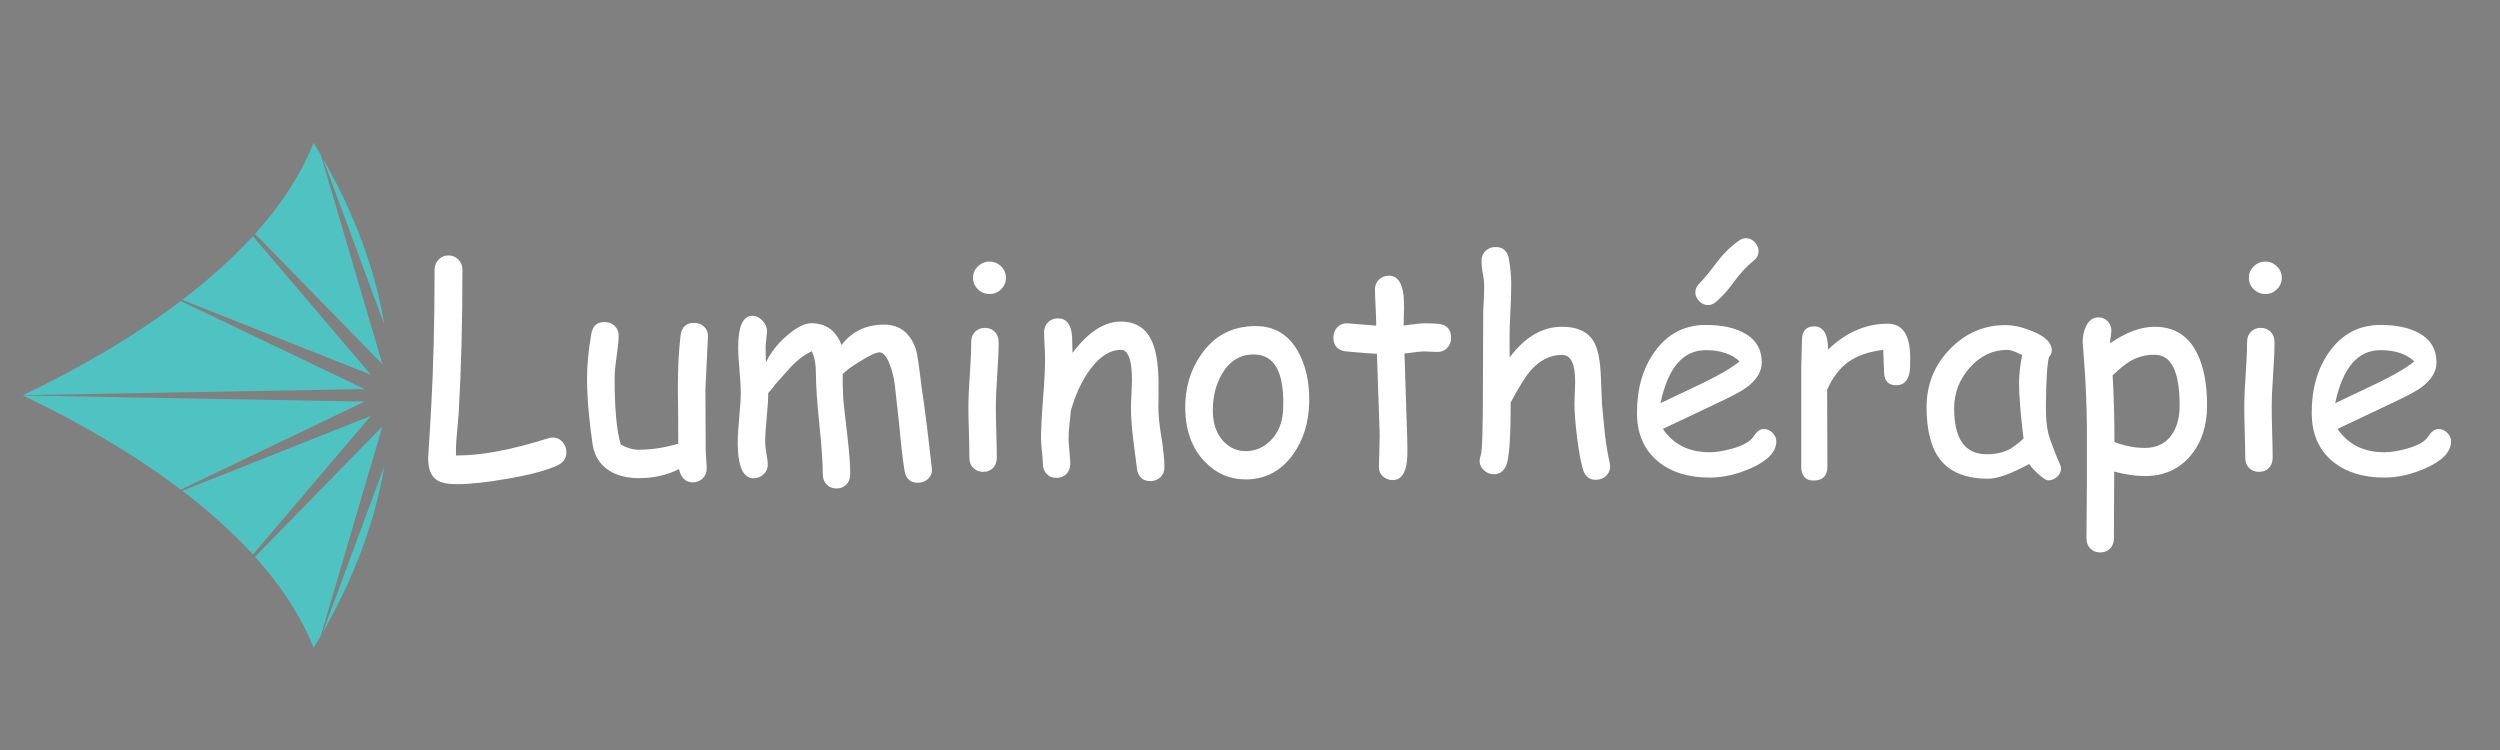 <?xml version="1.0" encoding="utf-8"?>
<!-- Generator: Adobe Illustrator 16.0.0, SVG Export Plug-In . SVG Version: 6.00 Build 0)  -->
<!DOCTYPE svg PUBLIC "-//W3C//DTD SVG 1.1//EN" "http://www.w3.org/Graphics/SVG/1.1/DTD/svg11.dtd">
<svg version="1.1" id="Calque_1" xmlns:x="http://ns.adobe.com/Extensibility/1.0/" xmlns:i="http://ns.adobe.com/AdobeIllustrator/10.0/" xmlns:graph="http://ns.adobe.com/Graphs/1.0/"
	 xmlns="http://www.w3.org/2000/svg" xmlns:xlink="http://www.w3.org/1999/xlink" x="0px" y="0px" width="200px" height="60px"
	 viewBox="0 0 200 60" enable-background="new 0 0 200 60" xml:space="preserve">
<rect x="0" y="0" width="200" height="60" fill="#808080" stroke="none"/>
<path fill-rule="evenodd" clip-rule="evenodd" fill="#4FC3C2" d="M1.851,31.641c4.189,2.001,8.658,4.532,12.614,7.529l14.706-7.045
	L1.851,31.641l0.509-0.016H1.881L1.851,31.641L1.851,31.641z M14.585,39.263L29.67,33.27l-9.437,11.09
	C18.569,42.538,16.649,40.837,14.585,39.263L14.585,39.263z M20.402,44.544L30.593,34.11l-4.927,16.743
	c-0.188,0.325-0.38,0.649-0.578,0.974C24.063,49.229,22.429,46.797,20.402,44.544L20.402,44.544z M25.819,50.592l4.932-13.313
	C29.998,41.724,28.354,46.164,25.819,50.592z"/>
<path fill-rule="evenodd" clip-rule="evenodd" fill="#4FC3C2" d="M1.851,31.611c4.189-2.002,8.658-4.532,12.614-7.531l14.706,7.047
	L1.851,31.611l0.509,0.014H1.881L1.851,31.611L1.851,31.611z M14.585,23.988l15.085,5.994l-9.437-11.089
	C18.569,20.713,16.649,22.415,14.585,23.988L14.585,23.988z M20.402,18.707L30.593,29.14l-4.927-16.742
	c-0.188-0.324-0.38-0.649-0.578-0.974C24.063,14.022,22.429,16.455,20.402,18.707L20.402,18.707z M25.819,12.659l4.932,13.312
	C29.998,21.527,28.354,17.087,25.819,12.659z"/>
<g>
	<path fill="#FFFFFF" d="M44.593,37.233c-0.844,0.395-2.168,0.748-3.973,1.062c-1.664,0.291-3.022,0.438-4.074,0.438
		c-0.754,0-1.295-0.115-1.623-0.348c-0.448-0.313-0.671-0.887-0.671-1.724l0.224-3.703c0.194-3.417,0.291-7.208,0.291-11.372
		c0-0.32,0.106-0.593,0.319-0.817c0.212-0.224,0.476-0.335,0.789-0.335c0.321,0,0.588,0.112,0.8,0.335
		c0.213,0.224,0.319,0.497,0.319,0.817c0,4.216-0.101,8.051-0.302,11.505l-0.146,1.701c-0.06,0.619-0.083,1.168-0.067,1.645
		c1.947,0.022,4.41-0.436,7.387-1.376c0.126-0.037,0.246-0.057,0.358-0.057c0.321,0,0.589,0.128,0.806,0.381
		c0.186,0.231,0.28,0.496,0.28,0.795C45.309,36.658,45.07,37.009,44.593,37.233z"/>
	<path fill="#FFFFFF" d="M56.434,31.155c0,0.537,0.003,1.343,0.011,2.417c0.007,1.074,0.011,1.88,0.011,2.418
		c0,0.164,0.013,0.415,0.04,0.75c0.026,0.336,0.039,0.587,0.039,0.749c0,0.321-0.108,0.584-0.325,0.79
		c-0.217,0.205-0.481,0.307-0.794,0.307c-0.575,0-0.94-0.354-1.097-1.062c-0.933,0.484-2.007,0.727-3.223,0.727
		c-0.978,0-1.787-0.216-2.429-0.649c-0.709-0.477-1.13-1.174-1.265-2.092c-0.291-1.979-0.437-3.738-0.437-5.283
		c0-1.022,0.112-2.187,0.335-3.492c0.104-0.649,0.459-0.974,1.063-0.974c0.32,0,0.589,0.103,0.806,0.308
		c0.216,0.206,0.325,0.469,0.325,0.789c0,0.343-0.055,0.892-0.162,1.645c-0.108,0.753-0.163,1.329-0.163,1.724
		c0,1.246,0.041,2.313,0.123,3.201s0.205,1.6,0.37,2.137c0.246,0.135,0.488,0.238,0.728,0.309c0.238,0.071,0.473,0.106,0.705,0.106
		c1,0,2.055-0.16,3.167-0.482l-0.011-2.271l-0.022-2.171c0-1.612,0.071-3.011,0.213-4.198c0.082-0.687,0.443-1.03,1.085-1.03
		c0.32,0,0.589,0.105,0.806,0.313c0.216,0.209,0.317,0.47,0.302,0.783L56.434,31.155z"/>
	<path fill="#FFFFFF" d="M73.434,38.621c-0.612,0-0.97-0.326-1.074-0.975c-0.134-0.82-0.269-1.977-0.403-3.47l-0.381-3.469
		c-0.075-0.516-0.201-1.018-0.38-1.511c-0.254-0.672-0.53-1.008-0.828-1.008c-0.276,0-0.791,0.235-1.544,0.705
		c-0.716,0.434-1.187,0.781-1.41,1.042c-0.008,0.702,0.011,1.402,0.056,2.104l0.336,2.987c0.142,1.181,0.212,2.153,0.212,2.922
		c0,0.328-0.103,0.599-0.308,0.81c-0.206,0.214-0.468,0.32-0.789,0.32s-0.584-0.106-0.789-0.32c-0.206-0.211-0.308-0.481-0.308-0.81
		c0-0.903-0.092-2.236-0.274-4.001c-0.183-1.765-0.274-3.099-0.274-4.002c0-0.79-0.112-1.406-0.336-1.846
		c-0.522,0.239-1.052,0.627-1.589,1.165l-1.321,1.477c-0.12,0.18-0.31,0.414-0.571,0.705c0,0.447-0.041,1.108-0.123,1.981
		c-0.083,0.873-0.123,1.519-0.123,1.936c0,0.224,0.035,0.537,0.106,0.939c0.071,0.403,0.106,0.694,0.106,0.873
		c0,0.308-0.114,0.564-0.341,0.773c-0.228,0.208-0.495,0.313-0.8,0.313c-0.843,0-1.265-0.958-1.265-2.877
		c0-0.448,0.041-1.115,0.123-2.003s0.124-1.557,0.124-2.004c0-0.396-0.036-0.988-0.106-1.778c-0.071-0.792-0.106-1.389-0.106-1.792
		c0-1.693,0.38-2.541,1.142-2.541c0.291,0,0.558,0.127,0.8,0.381c0.242,0.253,0.364,0.53,0.364,0.828
		c0,0.142-0.019,0.362-0.056,0.66c-0.038,0.299-0.056,0.526-0.056,0.683l0.022,1.176c0.388-0.799,0.958-1.521,1.712-2.166
		c0.753-0.645,1.395-0.968,1.925-0.968c1.171,0,1.977,0.582,2.417,1.746c0.41-0.544,0.899-0.953,1.466-1.226
		c0.567-0.272,1.216-0.409,1.947-0.409c1.246,0,2.097,0.671,2.552,2.015c0.089,0.269,0.242,1.317,0.459,3.145
		c0.208,1.284,0.477,3.422,0.806,6.414c0.022,0.297-0.078,0.551-0.302,0.761C74.027,38.515,73.754,38.621,73.434,38.621z"/>
	<path fill="#FFFFFF" d="M79.667,32.61c0,0.447,0.013,1.118,0.039,2.009c0.026,0.893,0.039,1.562,0.039,2.01
		c0,0.327-0.101,0.596-0.302,0.806c-0.201,0.208-0.466,0.313-0.794,0.313c-0.321,0-0.584-0.105-0.789-0.313
		c-0.206-0.21-0.308-0.479-0.308-0.806c0-0.448-0.013-1.117-0.039-2.01c-0.027-0.891-0.04-1.562-0.04-2.009
		c0-0.7,0.037-1.575,0.112-2.625c0.074-1.048,0.112-1.923,0.112-2.625c0-0.335,0.102-0.608,0.308-0.817
		c0.205-0.208,0.468-0.313,0.789-0.313c0.32,0,0.583,0.105,0.789,0.313c0.205,0.209,0.308,0.481,0.308,0.817
		c0,0.702-0.038,1.577-0.112,2.625C79.705,31.035,79.667,31.91,79.667,32.61z M79.164,23.523c-0.358,0-0.668-0.127-0.929-0.381
		c-0.262-0.253-0.392-0.56-0.392-0.917c0-0.358,0.13-0.664,0.392-0.918c0.261-0.253,0.571-0.38,0.929-0.38
		c0.358,0,0.666,0.127,0.923,0.38c0.258,0.254,0.386,0.56,0.386,0.918c0,0.358-0.128,0.664-0.386,0.917
		C79.83,23.396,79.522,23.523,79.164,23.523z"/>
	<path fill="#FFFFFF" d="M92.034,38.486c-0.642,0-1.003-0.352-1.085-1.052l-0.313-2.452c-0.105-0.873-0.157-1.688-0.157-2.45
		c0-0.209,0.013-0.563,0.04-1.063c0.025-0.499,0.039-0.854,0.039-1.063c0-1.612-0.298-2.418-0.896-2.418
		c-0.836,0-1.634,0.497-2.395,1.488c-0.687,0.904-1.224,2.045-1.612,3.425c-0.015,0.29-0.049,0.657-0.101,1.097
		c-0.045,0.374-0.067,0.735-0.067,1.086c0,0.225,0.022,0.56,0.067,1.008c0.045,0.447,0.067,0.783,0.067,1.007
		c0,0.336-0.103,0.608-0.308,0.816c-0.206,0.209-0.468,0.313-0.789,0.313c-0.329,0-0.593-0.104-0.794-0.313
		c-0.202-0.208-0.302-0.48-0.302-0.816c0-0.224-0.024-0.56-0.073-1.007c-0.049-0.448-0.073-0.783-0.073-1.008
		c0-0.769,0.054-1.833,0.163-3.195c0.107-1.361,0.162-2.427,0.162-3.196c0-0.238-0.013-0.593-0.039-1.063
		c-0.027-0.47-0.04-0.824-0.04-1.063c0-0.32,0.106-0.583,0.319-0.789c0.212-0.205,0.476-0.308,0.789-0.308
		c0.686,0,1.063,0.485,1.13,1.455l0.033,1.31c1.253-1.671,2.541-2.507,3.861-2.507c1.193,0,2.026,0.526,2.496,1.578
		c0.321,0.701,0.497,1.739,0.526,3.111v1.131l-0.011,1.04c0,0.62,0.08,1.42,0.241,2.4c0.16,0.981,0.24,1.779,0.24,2.39
		c0,0.329-0.106,0.596-0.319,0.8C92.622,38.383,92.354,38.486,92.034,38.486z"/>
	<path fill="#FFFFFF" d="M99.644,38.353c-1.253,0-2.332-0.464-3.234-1.388c-1.007-1.03-1.537-2.414-1.589-4.153
		c-0.044-1.686,0.381-3.17,1.276-4.454c1.045-1.514,2.5-2.272,4.365-2.272c1.491,0,2.623,0.683,3.391,2.048
		c0.612,1.104,0.907,2.434,0.885,3.983c-0.022,1.656-0.456,3.071-1.298,4.243C102.482,37.687,101.219,38.353,99.644,38.353z
		 M100.315,28.357c-1.097-0.007-1.951,0.515-2.562,1.566c-0.485,0.845-0.728,1.807-0.728,2.888c0,1.082,0.295,1.925,0.884,2.529
		c0.493,0.5,1.071,0.751,1.734,0.751c0.777,0,1.445-0.284,2.004-0.851c0.633-0.627,0.969-1.474,1.007-2.542
		C102.76,29.812,101.98,28.365,100.315,28.357z"/>
	<path fill="#FFFFFF" d="M114.989,28.156c-0.157,0-0.342-0.007-0.554-0.022c-0.214-0.015-0.399-0.022-0.556-0.022
		c-0.171,0-0.678,0.056-1.522,0.168l0.214,6.613l0.011,0.493l0.012,0.571c0.028,1.634-0.362,2.45-1.176,2.45
		c-0.297,0-0.558-0.096-0.777-0.291c-0.22-0.193-0.33-0.436-0.33-0.727c0-0.285,0.011-0.709,0.033-1.275
		c0.021-0.568,0.034-0.993,0.034-1.276l-0.224-6.536c-0.546-0.022-1.374-0.085-2.484-0.19c-0.666-0.089-0.997-0.459-0.997-1.108
		c0-0.328,0.102-0.6,0.303-0.817c0.201-0.216,0.458-0.325,0.771-0.325l2.35,0.19c0-0.381-0.016-0.89-0.049-1.528
		c-0.034-0.638-0.051-1.098-0.051-1.382c0-0.313,0.108-0.572,0.324-0.778c0.218-0.205,0.481-0.308,0.795-0.308
		c0.672,0,1.063,0.548,1.175,1.645c0.022,0.276,0.034,0.608,0.034,0.996l-0.022,0.649l-0.012,0.694
		c0.926-0.119,1.455-0.179,1.589-0.179c0.777,0,1.284,0.038,1.522,0.112c0.455,0.15,0.684,0.5,0.684,1.052
		c0,0.329-0.104,0.599-0.308,0.811C115.573,28.05,115.309,28.156,114.989,28.156z"/>
	<path fill="#FFFFFF" d="M127.668,38.385c-0.529,0-0.877-0.283-1.04-0.851c-0.173-0.61-0.329-1.48-0.47-2.606
		c-0.135-1.083-0.201-1.97-0.201-2.664c0-0.194,0.008-0.488,0.026-0.885c0.021-0.396,0.028-0.69,0.028-0.884
		c0-1.402-0.35-2.104-1.052-2.104c-0.946,0-1.795,0.43-2.54,1.287c-0.38,0.441-0.903,1.28-1.566,2.52
		c0,2.842-0.12,4.525-0.358,5.046c-0.21,0.464-0.533,0.694-0.975,0.694c-0.306,0-0.574-0.104-0.806-0.313
		c-0.23-0.208-0.346-0.462-0.346-0.762c0-0.104,0.032-0.269,0.1-0.492c0.061-0.185,0.102-0.73,0.124-1.634l0.032-1.656l0.035-8.226
		c0.051-0.925,0.077-1.548,0.077-1.869c0-0.38-0.035-0.74-0.106-1.08c-0.07-0.339-0.105-0.692-0.105-1.058
		c0-0.313,0.108-0.572,0.323-0.778c0.218-0.205,0.482-0.308,0.796-0.308c0.61,0,0.969,0.329,1.074,0.985
		c0.118,0.724,0.18,1.377,0.18,1.958c0,0.784-0.026,1.601-0.08,2.451c-0.044,0.813-0.063,1.63-0.055,2.451l0.011,0.985
		c0.612-0.821,1.268-1.434,1.963-1.841c0.698-0.406,1.439-0.61,2.223-0.61c1.239,0,2.09,0.403,2.552,1.208
		c0.329,0.567,0.515,1.522,0.56,2.865l0.089,2.139l0.225,2.328c0.105,0.873,0.231,1.641,0.38,2.306
		c0.03,0.126,0.045,0.233,0.045,0.323c0,0.308-0.112,0.562-0.336,0.767C128.25,38.283,127.981,38.385,127.668,38.385z"/>
	<path fill="#FFFFFF" d="M136.768,38.206c-1.687,0-3.052-0.422-4.096-1.264c-1.142-0.934-1.714-2.238-1.714-3.917
		c0-1.94,0.471-3.567,1.41-4.88c1.024-1.433,2.39-2.149,4.097-2.149c1.239,0,2.25,0.209,3.034,0.627
		c0.962,0.515,1.442,1.306,1.442,2.373c0,0.746-0.421,1.424-1.264,2.036c-0.374,0.27-1.164,0.687-2.373,1.254l-4.274,2.025
		c0.417,0.62,0.938,1.086,1.561,1.399c0.622,0.313,1.349,0.47,2.177,0.47c0.516,0,1.119-0.098,1.813-0.291
		c0.879-0.246,1.446-0.569,1.701-0.968c0.252-0.399,0.525-0.599,0.815-0.599c0.263,0,0.495,0.099,0.7,0.296
		c0.206,0.198,0.308,0.428,0.308,0.689c0,0.828-0.668,1.54-2.002,2.136C138.962,37.953,137.849,38.206,136.768,38.206z
		 M136.465,28.011c-0.909,0-1.667,0.353-2.271,1.058c-0.604,0.705-1.057,1.767-1.355,3.184l3.437-1.634
		c1.35-0.656,2.312-1.228,2.888-1.712C138.52,28.309,137.623,28.011,136.465,28.011z M136.644,24.407
		c-0.269,0-0.504-0.104-0.71-0.313c-0.205-0.209-0.308-0.448-0.308-0.716c0-0.253,0.116-0.496,0.347-0.728
		c0.321-0.313,0.81-0.907,1.467-1.78c0.492-0.641,1.04-1.175,1.645-1.6c0.201-0.142,0.398-0.213,0.594-0.213
		c0.269,0,0.503,0.106,0.704,0.319c0.201,0.212,0.304,0.453,0.304,0.722c0,0.298-0.143,0.56-0.426,0.783
		c-0.523,0.418-1.025,0.959-1.512,1.623c-0.507,0.702-0.989,1.242-1.443,1.623C137.096,24.314,136.876,24.407,136.644,24.407z"/>
	<path fill="#FFFFFF" d="M152.805,29.421c-0.051,0.932-0.426,1.398-1.119,1.398c-0.641,0-0.963-0.368-0.963-1.107
		c0-0.143-0.01-0.403-0.032-0.784l-0.034-0.94c-1.179,0.142-2.123,0.474-2.831,0.996c-0.665,0.486-1.217,1.217-1.656,2.193
		l0.022,6.134c0,0.755-0.37,1.131-1.109,1.131c-0.655,0-0.984-0.376-0.984-1.131v-7.857c0-0.246,0.01-0.614,0.028-1.107
		c0.019-0.492,0.028-0.862,0.028-1.108c0-0.753,0.328-1.13,0.985-1.13c0.73,0,1.101,0.62,1.106,1.858
		c1.433-1.38,3.022-2.07,4.768-2.07c0.604,0,1.057,0.228,1.355,0.683c0.297,0.455,0.447,1.142,0.447,2.059
		C152.816,29.025,152.813,29.287,152.805,29.421z"/>
	<path fill="#FFFFFF" d="M163.852,38.43c-0.143,0-0.398-0.163-0.772-0.492c-0.336-0.306-0.587-0.578-0.749-0.816
		c-0.717,0.387-1.348,0.68-1.893,0.877c-0.543,0.199-0.999,0.297-1.365,0.297c-1.746,0-3.018-0.492-3.815-1.477
		c-0.755-0.924-1.132-2.343-1.132-4.253c0-1.805,0.623-3.35,1.864-4.633c1.243-1.283,2.725-1.925,4.448-1.925
		c0.649,0,1.378,0.168,2.184,0.503c1.013,0.418,1.521,0.922,1.521,1.511c0,0.201-0.075,0.38-0.224,0.537
		c-0.075,0.284-0.132,0.75-0.173,1.399c-0.043,0.649-0.067,1.481-0.073,2.495c-0.008,0.926,0.055,1.656,0.189,2.193
		c0.075,0.33,0.309,0.985,0.706,1.97c0.051,0.135,0.138,0.333,0.256,0.595l0.067,0.189c0,0.299-0.104,0.545-0.313,0.738
		C164.371,38.334,164.127,38.43,163.852,38.43z M161.524,30.652c0-0.321,0.02-0.669,0.061-1.047
		c0.041-0.376,0.102-0.778,0.186-1.203c-0.277-0.142-0.513-0.246-0.71-0.313c-0.2-0.067-0.358-0.101-0.477-0.101
		c-1.158,0-2.155,0.472-2.993,1.416c-0.841,0.944-1.26,2.033-1.26,3.263c0,1.223,0.216,2.141,0.649,2.753
		c0.431,0.611,1.08,0.918,1.947,0.918c0.716,0,1.324-0.13,1.823-0.393c0.269-0.141,0.645-0.426,1.131-0.851
		C161.642,33.118,161.524,31.638,161.524,30.652z"/>
	<path fill="#FFFFFF" d="M171.597,38.084c-0.747,0-1.567-0.12-2.462-0.358l-0.022,5.35c0,0.327-0.104,0.596-0.308,0.806
		c-0.205,0.208-0.47,0.313-0.789,0.313c-0.322,0-0.584-0.105-0.79-0.313c-0.205-0.21-0.308-0.479-0.308-0.806l0.033-4.477v-4.467
		c-0.022-1.634-0.077-3.121-0.167-4.464l-0.169-2.272c0-0.529,0.098-0.977,0.291-1.343c0.224-0.44,0.55-0.661,0.975-0.661
		c0.291,0,0.535,0.103,0.732,0.308c0.197,0.206,0.297,0.457,0.297,0.755c0,0.067-0.012,0.19-0.034,0.369
		c-0.037,0.231-0.063,0.444-0.077,0.638c0.641-0.44,1.26-0.771,1.857-0.991c0.597-0.22,1.168-0.33,1.712-0.33
		c1.53,0,2.649,0.679,3.357,2.037c0.56,1.074,0.84,2.496,0.84,4.265c0,1.611-0.434,2.939-1.298,3.984
		C174.35,37.53,173.125,38.084,171.597,38.084z M172.368,28.38c-0.687,0-1.305,0.153-1.858,0.459
		c-0.395,0.216-0.896,0.611-1.5,1.187c0.098,1.693,0.147,3.473,0.147,5.337c0.812,0.313,1.625,0.47,2.439,0.47
		c0.932,0,1.644-0.346,2.137-1.04c0.425-0.604,0.639-1.388,0.639-2.35c0-1.358-0.167-2.375-0.498-3.051
		C173.542,28.717,173.039,28.38,172.368,28.38z"/>
	<path fill="#FFFFFF" d="M181.736,32.61c0,0.447,0.012,1.118,0.038,2.009c0.027,0.893,0.039,1.562,0.039,2.01
		c0,0.327-0.1,0.596-0.301,0.806c-0.202,0.208-0.466,0.313-0.796,0.313c-0.319,0-0.584-0.105-0.79-0.313
		c-0.203-0.21-0.307-0.479-0.307-0.806c0-0.448-0.013-1.117-0.039-2.01c-0.026-0.891-0.038-1.562-0.038-2.009
		c0-0.7,0.036-1.575,0.111-2.625c0.073-1.048,0.112-1.923,0.112-2.625c0-0.335,0.102-0.608,0.308-0.817
		c0.205-0.208,0.468-0.313,0.789-0.313c0.319,0,0.584,0.105,0.787,0.313c0.206,0.209,0.31,0.481,0.31,0.817
		c0,0.702-0.038,1.577-0.112,2.625C181.772,31.035,181.736,31.91,181.736,32.61z M181.231,23.523c-0.358,0-0.667-0.127-0.928-0.381
		c-0.263-0.253-0.393-0.56-0.393-0.917c0-0.358,0.13-0.664,0.393-0.918c0.261-0.253,0.569-0.38,0.928-0.38s0.665,0.127,0.924,0.38
		c0.257,0.254,0.387,0.56,0.387,0.918c0,0.358-0.13,0.664-0.387,0.917C181.896,23.396,181.59,23.523,181.231,23.523z"/>
	<path fill="#FFFFFF" d="M190.744,38.206c-1.685,0-3.05-0.422-4.096-1.264c-1.142-0.934-1.711-2.238-1.711-3.917
		c0-1.94,0.47-3.567,1.41-4.88c1.021-1.433,2.387-2.149,4.096-2.149c1.237,0,2.248,0.209,3.032,0.627
		c0.962,0.515,1.444,1.306,1.444,2.373c0,0.746-0.421,1.424-1.266,2.036c-0.372,0.27-1.164,0.687-2.373,1.254l-4.274,2.025
		c0.419,0.62,0.938,1.086,1.561,1.399c0.625,0.313,1.349,0.47,2.177,0.47c0.516,0,1.119-0.098,1.813-0.291
		c0.881-0.246,1.449-0.569,1.701-0.968c0.254-0.399,0.527-0.599,0.818-0.599c0.26,0,0.494,0.099,0.697,0.296
		c0.206,0.198,0.31,0.428,0.31,0.689c0,0.828-0.667,1.54-2.004,2.136C192.938,37.953,191.827,38.206,190.744,38.206z
		 M190.443,28.011c-0.911,0-1.669,0.353-2.272,1.058c-0.604,0.705-1.057,1.767-1.354,3.184l3.435-1.634
		c1.352-0.656,2.313-1.228,2.888-1.712C192.499,28.309,191.6,28.011,190.443,28.011z"/>
</g>
<path fill-rule="evenodd" clip-rule="evenodd" fill="#4FC3C2" d="M0,84.723c4.189,2.001,8.658,4.532,12.614,7.529l14.706-7.045
	L0,84.723l0.509-0.016H0.03L0,84.723L0,84.723z M12.735,92.345l15.085-5.993l-9.437,11.09C16.719,95.62,14.798,93.919,12.735,92.345
	L12.735,92.345z M18.551,97.626l10.191-10.434l-4.927,16.743c-0.188,0.325-0.38,0.649-0.578,0.974
	C22.212,102.312,20.579,99.879,18.551,97.626L18.551,97.626z M23.968,103.674L28.9,90.361
	C28.147,94.806,26.503,99.246,23.968,103.674z"/>
<path fill-rule="evenodd" clip-rule="evenodd" fill="#4FC3C2" d="M0,84.693c4.189-2.002,8.658-4.532,12.614-7.531l14.706,7.047
	L0,84.693l0.509,0.014H0.03L0,84.693L0,84.693z M12.735,77.07l15.085,5.993l-9.437-11.089C16.719,73.795,14.798,75.496,12.735,77.07
	L12.735,77.07z M18.551,71.789l10.191,10.434L23.816,65.48c-0.188-0.324-0.38-0.65-0.578-0.975
	C22.212,67.104,20.579,69.537,18.551,71.789L18.551,71.789z M23.968,65.741L28.9,79.053C28.147,74.609,26.503,70.169,23.968,65.741z
	"/>
<g>
	<path fill="#1F3B64" d="M42.742,90.315c-0.844,0.395-2.168,0.748-3.973,1.062c-1.664,0.291-3.022,0.438-4.074,0.438
		c-0.754,0-1.295-0.115-1.623-0.348c-0.448-0.313-0.671-0.887-0.671-1.724l0.224-3.703c0.194-3.417,0.291-7.208,0.291-11.372
		c0-0.32,0.106-0.592,0.319-0.816c0.212-0.224,0.476-0.336,0.789-0.336c0.321,0,0.588,0.112,0.8,0.336
		c0.213,0.225,0.319,0.496,0.319,0.816c0,4.217-0.101,8.051-0.302,11.506l-0.146,1.701c-0.06,0.619-0.083,1.168-0.067,1.645
		c1.947,0.022,4.41-0.436,7.387-1.376c0.126-0.037,0.246-0.057,0.358-0.057c0.321,0,0.589,0.128,0.806,0.381
		c0.186,0.231,0.28,0.496,0.28,0.795C43.458,89.74,43.219,90.091,42.742,90.315z"/>
	<path fill="#1F3B64" d="M54.583,84.237c0,0.537,0.003,1.343,0.011,2.417c0.007,1.074,0.011,1.88,0.011,2.418
		c0,0.164,0.013,0.415,0.04,0.75c0.026,0.336,0.039,0.587,0.039,0.749c0,0.321-0.108,0.584-0.325,0.79
		c-0.217,0.205-0.481,0.307-0.794,0.307c-0.575,0-0.94-0.354-1.097-1.062c-0.933,0.484-2.007,0.727-3.223,0.727
		c-0.978,0-1.787-0.216-2.429-0.649c-0.709-0.477-1.13-1.174-1.265-2.092c-0.291-1.979-0.437-3.738-0.437-5.283
		c0-1.021,0.112-2.186,0.335-3.492c0.104-0.648,0.459-0.973,1.063-0.973c0.32,0,0.589,0.102,0.806,0.307
		c0.216,0.206,0.325,0.469,0.325,0.789c0,0.344-0.055,0.893-0.162,1.646c-0.108,0.753-0.163,1.329-0.163,1.724
		c0,1.246,0.041,2.313,0.123,3.201s0.205,1.6,0.37,2.137c0.246,0.135,0.488,0.238,0.728,0.309c0.238,0.071,0.473,0.106,0.705,0.106
		c1,0,2.055-0.16,3.167-0.482L52.4,86.309l-0.022-2.171c0-1.612,0.071-3.011,0.213-4.198c0.082-0.686,0.443-1.029,1.085-1.029
		c0.32,0,0.589,0.105,0.806,0.313c0.216,0.209,0.317,0.47,0.302,0.783L54.583,84.237z"/>
	<path fill="#1F3B64" d="M71.583,91.703c-0.612,0-0.97-0.326-1.074-0.975c-0.134-0.82-0.269-1.977-0.403-3.47l-0.381-3.469
		c-0.075-0.516-0.201-1.019-0.38-1.511c-0.254-0.672-0.53-1.008-0.828-1.008c-0.276,0-0.791,0.235-1.544,0.705
		c-0.716,0.434-1.187,0.78-1.41,1.041c-0.008,0.702,0.011,1.402,0.056,2.104l0.336,2.987c0.142,1.181,0.212,2.153,0.212,2.922
		c0,0.328-0.103,0.599-0.308,0.81c-0.206,0.214-0.468,0.32-0.789,0.32s-0.584-0.106-0.789-0.32c-0.206-0.211-0.308-0.481-0.308-0.81
		c0-0.903-0.092-2.236-0.274-4.001c-0.183-1.765-0.274-3.099-0.274-4.002c0-0.79-0.112-1.405-0.336-1.847
		c-0.522,0.24-1.052,0.628-1.589,1.165l-1.321,1.477c-0.12,0.18-0.31,0.414-0.571,0.705c0,0.447-0.041,1.108-0.123,1.981
		c-0.083,0.873-0.123,1.519-0.123,1.936c0,0.224,0.035,0.537,0.106,0.939c0.071,0.403,0.106,0.694,0.106,0.873
		c0,0.308-0.114,0.564-0.341,0.773c-0.228,0.208-0.495,0.313-0.8,0.313c-0.843,0-1.265-0.958-1.265-2.877
		c0-0.448,0.041-1.115,0.123-2.003s0.124-1.557,0.124-2.004c0-0.396-0.036-0.988-0.106-1.778c-0.071-0.792-0.106-1.389-0.106-1.792
		c0-1.693,0.38-2.54,1.142-2.54c0.291,0,0.558,0.128,0.8,0.381c0.242,0.253,0.364,0.53,0.364,0.828c0,0.142-0.019,0.362-0.056,0.66
		c-0.038,0.299-0.056,0.526-0.056,0.683l0.022,1.176c0.388-0.799,0.958-1.521,1.712-2.166c0.753-0.645,1.395-0.969,1.925-0.969
		c1.171,0,1.977,0.582,2.417,1.746c0.41-0.544,0.899-0.953,1.466-1.225c0.567-0.273,1.216-0.409,1.947-0.409
		c1.246,0,2.097,0.671,2.552,2.015c0.089,0.269,0.242,1.316,0.459,3.145c0.208,1.284,0.477,3.422,0.806,6.414
		c0.022,0.297-0.078,0.551-0.302,0.761C72.176,91.597,71.903,91.703,71.583,91.703z"/>
	<path fill="#1F3B64" d="M77.817,85.692c0,0.447,0.013,1.118,0.039,2.009c0.026,0.893,0.039,1.562,0.039,2.01
		c0,0.327-0.101,0.596-0.302,0.806c-0.201,0.208-0.466,0.313-0.794,0.313c-0.321,0-0.584-0.105-0.789-0.313
		c-0.206-0.21-0.308-0.479-0.308-0.806c0-0.448-0.013-1.117-0.039-2.01c-0.027-0.891-0.04-1.562-0.04-2.009
		c0-0.7,0.037-1.575,0.112-2.624c0.074-1.049,0.112-1.924,0.112-2.625c0-0.336,0.102-0.607,0.308-0.816
		c0.205-0.209,0.468-0.314,0.789-0.314c0.32,0,0.583,0.105,0.789,0.314c0.205,0.209,0.308,0.48,0.308,0.816
		c0,0.701-0.038,1.576-0.112,2.625C77.854,84.117,77.817,84.992,77.817,85.692z M77.313,76.605c-0.358,0-0.668-0.127-0.929-0.381
		c-0.262-0.254-0.392-0.561-0.392-0.918c0-0.358,0.13-0.664,0.392-0.918c0.261-0.254,0.571-0.381,0.929-0.381
		c0.358,0,0.666,0.127,0.923,0.381c0.258,0.254,0.386,0.56,0.386,0.918c0,0.357-0.128,0.664-0.386,0.918
		C77.979,76.479,77.671,76.605,77.313,76.605z"/>
	<path fill="#1F3B64" d="M90.184,91.568c-0.642,0-1.003-0.352-1.085-1.052l-0.313-2.452c-0.105-0.873-0.157-1.688-0.157-2.45
		c0-0.209,0.013-0.563,0.04-1.063c0.025-0.499,0.039-0.854,0.039-1.063c0-1.611-0.298-2.418-0.896-2.418
		c-0.836,0-1.634,0.496-2.395,1.488c-0.687,0.903-1.224,2.045-1.612,3.425c-0.015,0.29-0.049,0.657-0.101,1.097
		c-0.045,0.374-0.067,0.735-0.067,1.086c0,0.225,0.022,0.56,0.067,1.008c0.045,0.447,0.067,0.783,0.067,1.007
		c0,0.336-0.103,0.608-0.308,0.816c-0.206,0.209-0.468,0.313-0.789,0.313c-0.329,0-0.593-0.104-0.794-0.313
		c-0.202-0.208-0.302-0.48-0.302-0.816c0-0.224-0.024-0.56-0.073-1.007c-0.049-0.448-0.073-0.783-0.073-1.008
		c0-0.769,0.054-1.833,0.163-3.195c0.107-1.361,0.162-2.427,0.162-3.195c0-0.238-0.013-0.594-0.039-1.063
		c-0.027-0.47-0.04-0.823-0.04-1.063c0-0.32,0.106-0.583,0.319-0.789c0.212-0.205,0.476-0.307,0.789-0.307
		c0.686,0,1.063,0.484,1.13,1.454l0.033,1.31c1.253-1.671,2.541-2.507,3.861-2.507c1.193,0,2.026,0.526,2.496,1.578
		c0.321,0.701,0.497,1.739,0.526,3.11v1.132l-0.011,1.04c0,0.62,0.08,1.42,0.241,2.4c0.16,0.981,0.24,1.779,0.24,2.39
		c0,0.329-0.106,0.596-0.319,0.8C90.771,91.465,90.504,91.568,90.184,91.568z"/>
	<path fill="#1F3B64" d="M97.793,91.435c-1.253,0-2.332-0.464-3.234-1.388c-1.007-1.03-1.537-2.414-1.589-4.153
		c-0.044-1.686,0.381-3.171,1.276-4.454c1.045-1.514,2.5-2.271,4.365-2.271c1.491,0,2.623,0.683,3.391,2.048
		c0.612,1.104,0.907,2.434,0.885,3.983c-0.022,1.656-0.456,3.071-1.298,4.243C100.632,90.769,99.368,91.435,97.793,91.435z
		 M98.465,81.439c-1.097-0.007-1.951,0.515-2.562,1.566c-0.485,0.845-0.728,1.807-0.728,2.888c0,1.082,0.295,1.925,0.884,2.529
		c0.493,0.5,1.071,0.751,1.734,0.751c0.777,0,1.445-0.284,2.004-0.851c0.633-0.627,0.969-1.474,1.007-2.542
		C100.909,82.895,100.13,81.447,98.465,81.439z"/>
	<path fill="#1F3B64" d="M113.139,81.238c-0.157,0-0.342-0.008-0.554-0.022c-0.214-0.015-0.399-0.022-0.556-0.022
		c-0.171,0-0.678,0.057-1.522,0.168l0.214,6.613l0.011,0.493l0.012,0.571c0.028,1.634-0.362,2.45-1.176,2.45
		c-0.297,0-0.558-0.096-0.777-0.291c-0.22-0.193-0.33-0.436-0.33-0.727c0-0.285,0.011-0.709,0.033-1.275
		c0.021-0.568,0.034-0.993,0.034-1.276l-0.224-6.536c-0.546-0.022-1.374-0.085-2.484-0.19c-0.666-0.09-0.997-0.459-0.997-1.107
		c0-0.328,0.102-0.601,0.303-0.817c0.201-0.216,0.458-0.325,0.771-0.325l2.35,0.191c0-0.381-0.016-0.891-0.049-1.528
		c-0.034-0.638-0.051-1.099-0.051-1.382c0-0.313,0.108-0.572,0.324-0.778c0.218-0.205,0.481-0.308,0.795-0.308
		c0.672,0,1.063,0.549,1.175,1.645c0.022,0.277,0.034,0.609,0.034,0.996l-0.022,0.65l-0.012,0.693
		c0.926-0.119,1.455-0.18,1.589-0.18c0.777,0,1.284,0.038,1.522,0.112c0.455,0.149,0.684,0.5,0.684,1.052
		c0,0.329-0.104,0.6-0.308,0.812C113.723,81.132,113.458,81.238,113.139,81.238z"/>
	<path fill="#1F3B64" d="M125.817,91.467c-0.529,0-0.877-0.283-1.04-0.851c-0.173-0.61-0.329-1.48-0.47-2.606
		c-0.135-1.083-0.201-1.97-0.201-2.664c0-0.194,0.008-0.488,0.026-0.885c0.021-0.396,0.028-0.69,0.028-0.884
		c0-1.402-0.35-2.104-1.052-2.104c-0.946,0-1.795,0.43-2.54,1.287c-0.38,0.441-0.903,1.28-1.566,2.52
		c0,2.842-0.12,4.525-0.358,5.046c-0.21,0.464-0.533,0.694-0.975,0.694c-0.306,0-0.574-0.104-0.806-0.313
		c-0.23-0.208-0.346-0.462-0.346-0.762c0-0.104,0.032-0.269,0.1-0.492c0.061-0.185,0.102-0.73,0.124-1.634l0.032-1.656l0.035-8.226
		c0.051-0.925,0.077-1.548,0.077-1.869c0-0.38-0.035-0.739-0.106-1.079c-0.07-0.34-0.105-0.692-0.105-1.059
		c0-0.313,0.108-0.572,0.323-0.777c0.218-0.205,0.482-0.309,0.796-0.309c0.61,0,0.969,0.329,1.074,0.985
		c0.118,0.724,0.18,1.377,0.18,1.958c0,0.784-0.026,1.602-0.08,2.451c-0.044,0.814-0.063,1.631-0.055,2.451l0.011,0.985
		c0.612-0.821,1.268-1.435,1.963-1.841c0.698-0.406,1.439-0.61,2.223-0.61c1.239,0,2.09,0.403,2.552,1.208
		c0.329,0.568,0.515,1.522,0.56,2.865l0.089,2.139l0.225,2.328c0.105,0.873,0.231,1.641,0.38,2.306
		c0.03,0.126,0.045,0.233,0.045,0.323c0,0.308-0.112,0.562-0.336,0.767C126.399,91.365,126.131,91.467,125.817,91.467z"/>
	<path fill="#1F3B64" d="M134.917,91.288c-1.687,0-3.052-0.422-4.096-1.264c-1.142-0.934-1.714-2.238-1.714-3.917
		c0-1.94,0.471-3.567,1.41-4.881c1.024-1.432,2.39-2.148,4.097-2.148c1.239,0,2.25,0.209,3.034,0.627
		c0.962,0.515,1.442,1.306,1.442,2.373c0,0.746-0.421,1.424-1.264,2.036c-0.374,0.27-1.164,0.687-2.373,1.254l-4.274,2.025
		c0.417,0.62,0.938,1.086,1.561,1.399c0.622,0.313,1.349,0.47,2.177,0.47c0.516,0,1.119-0.098,1.813-0.291
		c0.879-0.246,1.446-0.569,1.701-0.968c0.252-0.399,0.525-0.599,0.815-0.599c0.263,0,0.495,0.099,0.7,0.296
		c0.206,0.198,0.308,0.428,0.308,0.689c0,0.828-0.668,1.54-2.002,2.136C137.111,91.035,135.998,91.288,134.917,91.288z
		 M134.614,81.093c-0.909,0-1.667,0.353-2.271,1.058c-0.604,0.705-1.057,1.767-1.355,3.184l3.437-1.634
		c1.35-0.655,2.312-1.228,2.888-1.712C136.669,81.391,135.772,81.093,134.614,81.093z M134.793,77.488
		c-0.269,0-0.504-0.104-0.71-0.313c-0.205-0.209-0.308-0.447-0.308-0.717c0-0.253,0.116-0.496,0.347-0.727
		c0.321-0.314,0.81-0.907,1.467-1.78c0.492-0.642,1.04-1.175,1.645-1.601c0.201-0.141,0.398-0.213,0.594-0.213
		c0.269,0,0.503,0.107,0.704,0.32c0.201,0.212,0.304,0.453,0.304,0.721c0,0.299-0.143,0.561-0.426,0.783
		c-0.523,0.419-1.025,0.959-1.512,1.623c-0.507,0.702-0.989,1.242-1.443,1.623C135.245,77.396,135.025,77.488,134.793,77.488z"/>
	<path fill="#1F3B64" d="M150.954,82.504c-0.051,0.932-0.426,1.397-1.119,1.397c-0.641,0-0.963-0.368-0.963-1.106
		c0-0.143-0.01-0.403-0.032-0.784l-0.034-0.94c-1.179,0.143-2.123,0.475-2.831,0.996c-0.665,0.486-1.217,1.217-1.656,2.192
		l0.022,6.134c0,0.755-0.37,1.131-1.109,1.131c-0.655,0-0.984-0.376-0.984-1.131v-7.857c0-0.246,0.01-0.613,0.028-1.107
		c0.019-0.492,0.028-0.861,0.028-1.107c0-0.754,0.328-1.131,0.985-1.131c0.73,0,1.101,0.62,1.106,1.858
		c1.433-1.38,3.022-2.07,4.768-2.07c0.604,0,1.057,0.228,1.355,0.683c0.297,0.455,0.447,1.142,0.447,2.059
		C150.966,82.107,150.962,82.369,150.954,82.504z"/>
	<path fill="#1F3B64" d="M162.001,91.512c-0.143,0-0.398-0.163-0.772-0.492c-0.336-0.306-0.587-0.578-0.749-0.816
		c-0.717,0.387-1.348,0.68-1.893,0.877c-0.543,0.199-0.999,0.297-1.365,0.297c-1.746,0-3.018-0.492-3.815-1.477
		c-0.755-0.924-1.132-2.343-1.132-4.253c0-1.805,0.623-3.35,1.864-4.634c1.243-1.282,2.725-1.924,4.448-1.924
		c0.649,0,1.378,0.168,2.184,0.503c1.013,0.419,1.521,0.922,1.521,1.511c0,0.201-0.075,0.381-0.224,0.537
		c-0.075,0.285-0.132,0.751-0.173,1.4c-0.043,0.648-0.067,1.48-0.073,2.494c-0.008,0.926,0.055,1.656,0.189,2.193
		c0.075,0.33,0.309,0.985,0.706,1.97c0.051,0.135,0.138,0.333,0.256,0.595l0.067,0.189c0,0.299-0.104,0.545-0.313,0.738
		C162.521,91.416,162.276,91.512,162.001,91.512z M159.674,83.734c0-0.321,0.02-0.67,0.061-1.047s0.102-0.778,0.186-1.203
		c-0.277-0.142-0.513-0.246-0.71-0.313c-0.2-0.067-0.358-0.101-0.477-0.101c-1.158,0-2.155,0.473-2.993,1.416
		c-0.841,0.943-1.26,2.032-1.26,3.263c0,1.223,0.216,2.141,0.649,2.753c0.431,0.611,1.08,0.918,1.947,0.918
		c0.716,0,1.324-0.13,1.823-0.393c0.269-0.141,0.645-0.426,1.131-0.851C159.791,86.2,159.674,84.72,159.674,83.734z"/>
	<path fill="#1F3B64" d="M169.746,91.166c-0.747,0-1.567-0.12-2.462-0.358l-0.022,5.35c0,0.327-0.104,0.596-0.308,0.806
		c-0.205,0.208-0.47,0.313-0.789,0.313c-0.322,0-0.584-0.105-0.79-0.313c-0.205-0.21-0.308-0.479-0.308-0.806l0.033-4.477v-4.467
		c-0.022-1.634-0.077-3.121-0.167-4.464l-0.169-2.273c0-0.529,0.098-0.977,0.291-1.342c0.224-0.441,0.55-0.661,0.975-0.661
		c0.291,0,0.535,0.103,0.732,0.308c0.197,0.206,0.297,0.457,0.297,0.756c0,0.066-0.012,0.189-0.034,0.369
		c-0.037,0.231-0.063,0.444-0.077,0.639c0.641-0.441,1.26-0.771,1.857-0.991c0.597-0.22,1.168-0.33,1.712-0.33
		c1.53,0,2.649,0.679,3.357,2.037c0.56,1.073,0.84,2.496,0.84,4.265c0,1.611-0.434,2.939-1.298,3.984
		C172.499,90.612,171.274,91.166,169.746,91.166z M170.518,81.462c-0.687,0-1.305,0.153-1.858,0.46
		c-0.395,0.215-0.896,0.611-1.5,1.186c0.098,1.693,0.147,3.474,0.147,5.338c0.812,0.313,1.625,0.47,2.439,0.47
		c0.932,0,1.644-0.346,2.137-1.04c0.425-0.604,0.639-1.388,0.639-2.35c0-1.358-0.167-2.375-0.498-3.051
		C171.691,81.799,171.188,81.462,170.518,81.462z"/>
	<path fill="#1F3B64" d="M179.886,85.692c0,0.447,0.012,1.118,0.038,2.009c0.027,0.893,0.039,1.562,0.039,2.01
		c0,0.327-0.1,0.596-0.301,0.806c-0.202,0.208-0.466,0.313-0.796,0.313c-0.319,0-0.584-0.105-0.79-0.313
		c-0.203-0.21-0.307-0.479-0.307-0.806c0-0.448-0.013-1.117-0.039-2.01c-0.026-0.891-0.038-1.562-0.038-2.009
		c0-0.7,0.036-1.575,0.111-2.624c0.073-1.049,0.112-1.924,0.112-2.625c0-0.336,0.102-0.607,0.308-0.816
		c0.205-0.209,0.468-0.314,0.789-0.314c0.319,0,0.584,0.105,0.787,0.314c0.206,0.209,0.31,0.48,0.31,0.816
		c0,0.701-0.038,1.576-0.112,2.625C179.922,84.117,179.886,84.992,179.886,85.692z M179.381,76.605
		c-0.358,0-0.667-0.127-0.928-0.381c-0.263-0.254-0.393-0.561-0.393-0.918c0-0.358,0.13-0.664,0.393-0.918
		c0.261-0.254,0.569-0.381,0.928-0.381s0.665,0.127,0.924,0.381c0.257,0.254,0.387,0.56,0.387,0.918c0,0.357-0.13,0.664-0.387,0.918
		C180.046,76.479,179.739,76.605,179.381,76.605z"/>
	<path fill="#1F3B64" d="M188.894,91.288c-1.685,0-3.05-0.422-4.096-1.264c-1.142-0.934-1.711-2.238-1.711-3.917
		c0-1.94,0.47-3.567,1.41-4.881c1.021-1.432,2.387-2.148,4.096-2.148c1.237,0,2.248,0.209,3.032,0.627
		c0.962,0.515,1.444,1.306,1.444,2.373c0,0.746-0.421,1.424-1.266,2.036c-0.372,0.27-1.164,0.687-2.373,1.254l-4.274,2.025
		c0.419,0.62,0.938,1.086,1.561,1.399c0.625,0.313,1.349,0.47,2.177,0.47c0.516,0,1.119-0.098,1.813-0.291
		c0.881-0.246,1.449-0.569,1.701-0.968c0.254-0.399,0.527-0.599,0.818-0.599c0.26,0,0.494,0.099,0.697,0.296
		c0.206,0.198,0.31,0.428,0.31,0.689c0,0.828-0.667,1.54-2.004,2.136C191.088,91.035,189.977,91.288,188.894,91.288z
		 M188.593,81.093c-0.911,0-1.669,0.353-2.272,1.058c-0.604,0.705-1.057,1.767-1.354,3.184l3.435-1.634
		c1.352-0.655,2.313-1.228,2.888-1.712C190.648,81.391,189.749,81.093,188.593,81.093z"/>
</g>
</svg>

